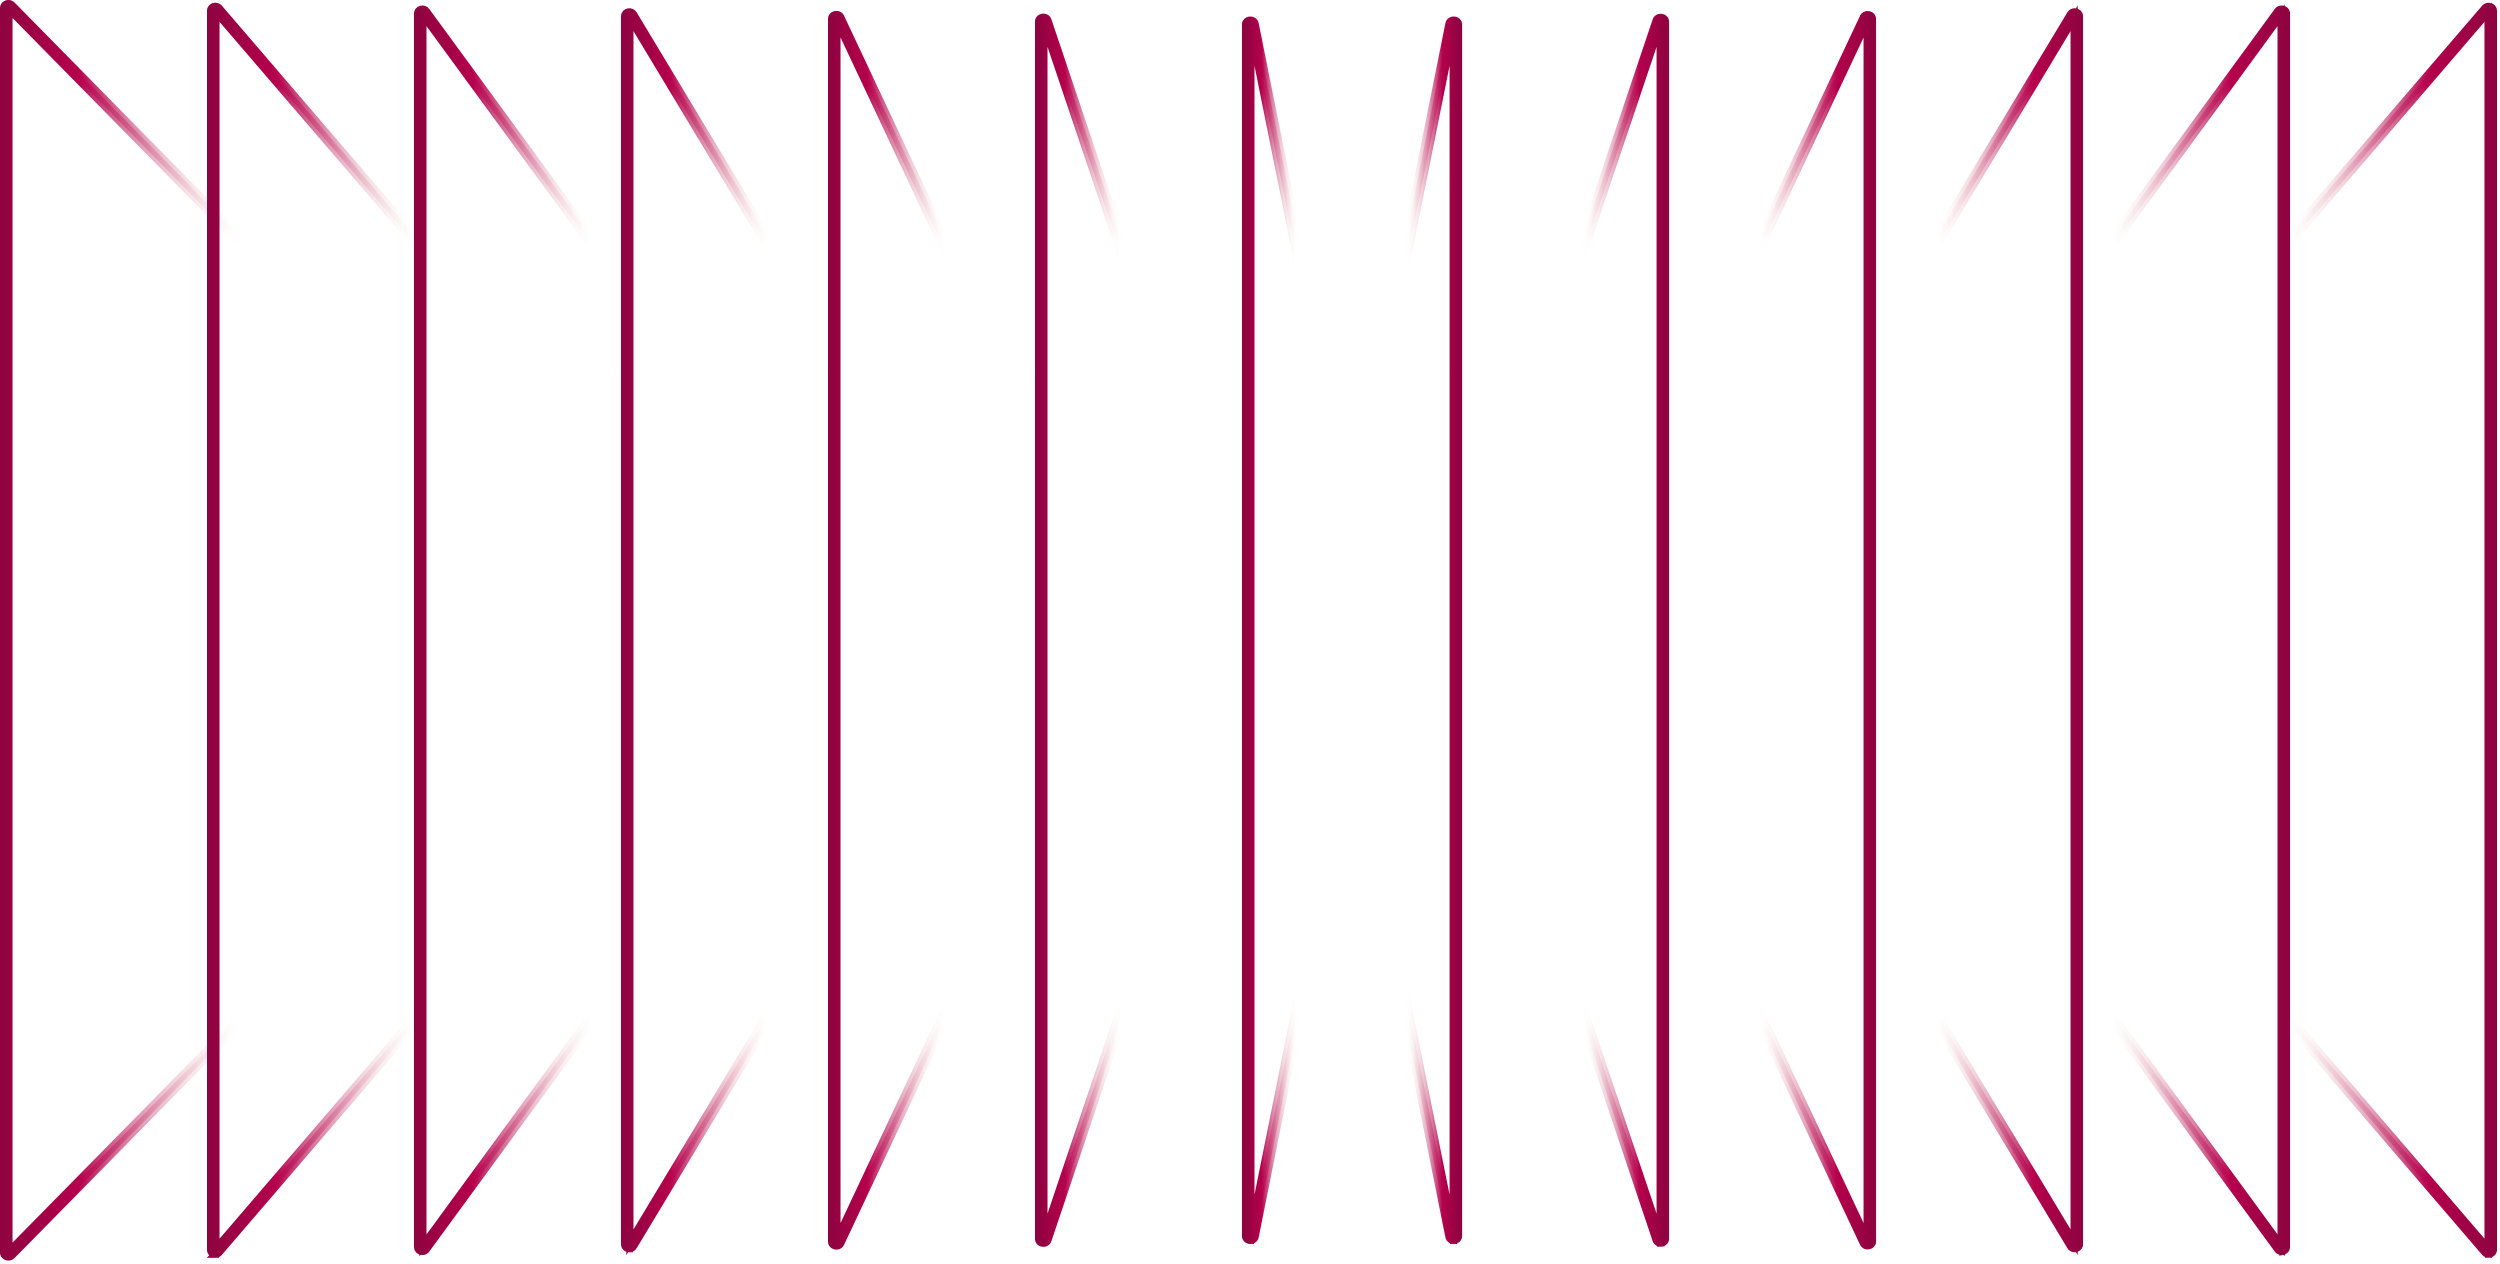 <svg width="738" height="373" fill="none" xmlns="http://www.w3.org/2000/svg"><path d="M2.491 371.059c-.17 0-.345-.029-.513-.087-.558-.192-.919-.666-.919-1.205V2.351c.003-.54.364-1.014.919-1.206.558-.192 1.175-.058 1.571.347L110.151 109.79c.234.239.361.543.361.859v150.819c0 .318-.13.623-.361.858L3.549 370.625a1.49 1.49 0 0 1-1.058.434Zm.155-368.33v366.659l106.285-107.976V110.705L2.646 2.73Z" fill="url(#a)" stroke="url(#b)" stroke-width="2.118"/><path d="M63.587 370.246a1.64 1.64 0 0 1-.434-.06c-.593-.17-.989-.664-.989-1.226V3.157c0-.562.396-1.056.989-1.226.583-.166 1.21.018 1.565.46l92.28 107.444c.2.221.311.5.311.787v150.873c0 .287-.111.566-.311.787l-92.28 107.444c-.27.333-.691.523-1.135.523l.004-.003ZM63.748 3.6v364.92l91.977-107.091V110.691L63.748 3.6Z" fill="url(#c)" stroke="url(#d)" stroke-width="2.118"/><path d="M124.69 369.439c-.12 0-.247-.014-.371-.043-.633-.149-1.058-.649-1.058-1.243V3.964c0-.594.425-1.094 1.058-1.243.618-.146 1.242.086 1.562.574l77.963 106.592c.165.204.257.451.257.706v150.931c0 .253-.092.503-.257.706l-77.963 106.592c-.256.393-.706.617-1.191.617Zm.155-364.958V367.64l77.672-106.192V110.674L124.845 4.481Z" fill="url(#e)" stroke="url(#f)" stroke-width="2.118"/><path d="M185.785 368.63c-.098 0-.199-.009-.297-.029-.663-.127-1.125-.643-1.125-1.258V4.773c0-.614.462-1.13 1.125-1.257.643-.123 1.276.161 1.555.692l63.655 105.742c.13.184.199.396.199.614V261.55c0 .221-.069.43-.199.614l-63.655 105.742c-.234.448-.722.721-1.258.721v.003Zm.162-363.245v361.35l63.366-105.266V110.648L185.947 5.385Z" fill="url(#g)" stroke="url(#h)" stroke-width="2.118"/><path d="M246.913 367.817a1.7 1.7 0 0 1-.244-.018c-.697-.103-1.185-.626-1.185-1.269V5.572c0-.643.488-1.163 1.185-1.27.681-.103 1.315.23 1.549.813l49.353 104.903c.092.158.139.334.139.514v151.043c0 .181-.047.356-.139.514l-49.35 104.904c-.206.511-.719.829-1.305.829l-.003-.005Zm.155-361.49v359.445l49.058-104.28V110.607L247.068 6.327Z" fill="url(#i)" stroke="url(#j)" stroke-width="2.118"/><path d="M308.011 367.01a1.42 1.42 0 0 1-.184-.011c-.719-.083-1.245-.62-1.245-1.278V6.379c0-.657.523-1.197 1.245-1.278.71-.083 1.356.31 1.54.933l35.057 104.077c.054.123.08.258.08.39v151.098c0 .132-.029.267-.08.39l-35.057 104.08c-.171.565-.719.941-1.356.941Zm.158-359.623v357.326l34.754-103.177V110.565L308.169 7.387Z" fill="url(#k)" stroke="url(#l)" stroke-width="2.118"/><path d="M369.122 366.158c.694 0 1.27-.431 1.397-1.066l20.756-103.235a1.12 1.12 0 0 0 .022-.232V110.476a1.13 1.13 0 0 0-.022-.233L370.519 7.008c-.136-.675-.779-1.123-1.537-1.06-.754.06-1.302.606-1.302 1.292v357.623c0 .686.548 1.229 1.302 1.292.048.003.092.005.14.005v-.002Zm.146-357.376L389.716 110.5v151.126l-20.448 101.69V8.782Z" fill="url(#m)"/><path d="m369.74 7.134-.78.13m.162 358.894c.694 0 1.27-.431 1.397-1.066l20.756-103.235a1.12 1.12 0 0 0 .022-.232V110.476a1.13 1.13 0 0 0-.022-.233L370.519 7.008c-.136-.675-.779-1.123-1.537-1.06-.754.06-1.302.606-1.302 1.292v357.623c0 .686.548 1.229 1.302 1.292.048.003.092.005.14.005v-.002Zm.146-357.376L389.716 110.5v151.126l-20.448 101.69V8.782Z" stroke="url(#n)" stroke-width="2.118"/><path d="M734.633 370.223c-.443 0-.868-.19-1.137-.526l-92.268-107.424a1.16 1.16 0 0 1-.311-.789V110.613c0-.287.111-.566.311-.79l92.268-107.42c.358-.446.988-.633 1.571-.463.593.172.992.666.992 1.232v365.762c0 .565-.399 1.059-.992 1.231a1.58 1.58 0 0 1-.434.061v-.003Zm-92.135-108.805 91.977 107.085V3.597l-91.977 107.085v150.736Z" fill="url(#o)" stroke="url(#p)" stroke-width="2.118"/><path d="M673.53 369.408c-.488 0-.941-.227-1.198-.62l-77.953-106.566a1.111 1.111 0 0 1-.256-.706V110.588c0-.256.091-.506.256-.707L672.332 3.313c.324-.494.948-.724 1.569-.577.637.15 1.061.652 1.061 1.246v364.134c0 .594-.427 1.097-1.061 1.246a1.62 1.62 0 0 1-.371.043v.003Zm-77.823-107.97 77.671 106.181V4.481l-77.671 106.184v150.773Z" fill="url(#q)" stroke="url(#r)" stroke-width="2.118"/><path d="M612.431 368.592c-.535 0-1.026-.273-1.261-.724l-63.642-105.71a1.062 1.062 0 0 1-.199-.617V110.559c0-.219.069-.434.199-.618L611.17 4.231c.279-.534.916-.818 1.562-.695.666.127 1.128.646 1.128 1.26v362.507c0 .617-.466 1.134-1.128 1.26-.101.02-.203.029-.301.029Zm-63.518-107.131 63.366 105.25V5.391l-63.366 105.251v150.819Z" fill="url(#s)" stroke="url(#t)" stroke-width="2.118"/><path d="M551.328 367.779c-.586 0-1.103-.321-1.309-.832l-49.34-104.864a1.014 1.014 0 0 1-.142-.513V110.53c0-.181.047-.356.142-.514L550.016 5.153c.235-.583.868-.916 1.556-.816.7.106 1.191.629 1.191 1.272v360.878c0 .643-.491 1.169-1.191 1.272a1.697 1.697 0 0 1-.244.017v.003Zm-49.21-106.287 49.058 104.263V6.344L502.118 110.61v150.882Z" fill="url(#u)" stroke="url(#v)" stroke-width="2.118"/><path d="M490.226 366.967c-.637 0-1.191-.376-1.362-.948l-35.045-104.03a.987.987 0 0 1-.079-.394V110.501c0-.135.028-.267.082-.393l35.045-104.03c.187-.624.833-1.02 1.546-.937.722.083 1.248.623 1.248 1.284v359.25c0 .66-.526 1.2-1.248 1.283a1.305 1.305 0 0 1-.187.012v-.003Zm-34.902-105.432 34.75 103.164V7.401l-34.753 103.163v150.971h.003Z" fill="url(#w)" stroke="url(#x)" stroke-width="2.118"/><path d="M429.123 366.157c-.694 0-1.271-.431-1.397-1.066L406.97 261.856a1.12 1.12 0 0 1-.022-.232V110.475c0-.078.006-.158.022-.233L427.726 7.007c.136-.675.779-1.123 1.536-1.06.754.06 1.302.606 1.302 1.292v357.623c0 .686-.548 1.229-1.302 1.292-.047.003-.092.006-.139.006v-.003Zm-.146-357.376-20.448 101.717v151.126l20.448 101.69V8.781Z" fill="url(#y)"/><path d="m428.505 7.133.779.13m-.161 358.894c-.694 0-1.271-.431-1.397-1.066L406.97 261.856a1.12 1.12 0 0 1-.022-.232V110.475c0-.078.006-.158.022-.233L427.726 7.007c.136-.675.779-1.123 1.536-1.06.754.06 1.302.606 1.302 1.292v357.623c0 .686-.548 1.229-1.302 1.292-.047.003-.092.006-.139.006v-.003Zm-.146-357.376-20.448 101.717v151.126l20.448 101.69V8.781Z" stroke="url(#z)" stroke-width="2.118"/><defs><linearGradient id="a" x1="110.512" y1="186.057" x2="1.059" y2="186.057" gradientUnits="userSpaceOnUse"><stop offset=".361" stop-color="#F9F2E8" stop-opacity="0"/><stop offset=".8" stop-color="#B5004C"/><stop offset="1" stop-color="#8F0340"/></linearGradient><linearGradient id="b" x1="110.512" y1="186.057" x2="1.059" y2="186.057" gradientUnits="userSpaceOnUse"><stop offset=".361" stop-color="#F9F2E8" stop-opacity="0"/><stop offset=".8" stop-color="#B5004C"/><stop offset="1" stop-color="#8F0340"/></linearGradient><linearGradient id="c" x1="157.309" y1="186.059" x2="62.164" y2="186.059" gradientUnits="userSpaceOnUse"><stop offset=".361" stop-color="#F9F2E8" stop-opacity="0"/><stop offset=".8" stop-color="#B5004C"/><stop offset="1" stop-color="#8F0340"/></linearGradient><linearGradient id="d" x1="157.309" y1="186.059" x2="62.164" y2="186.059" gradientUnits="userSpaceOnUse"><stop offset=".361" stop-color="#F9F2E8" stop-opacity="0"/><stop offset=".8" stop-color="#B5004C"/><stop offset="1" stop-color="#8F0340"/></linearGradient><linearGradient id="e" x1="204.101" y1="186.057" x2="123.261" y2="186.057" gradientUnits="userSpaceOnUse"><stop offset=".361" stop-color="#F9F2E8" stop-opacity="0"/><stop offset=".8" stop-color="#B5004C"/><stop offset="1" stop-color="#8F0340"/></linearGradient><linearGradient id="f" x1="204.101" y1="186.057" x2="123.261" y2="186.057" gradientUnits="userSpaceOnUse"><stop offset=".361" stop-color="#F9F2E8" stop-opacity="0"/><stop offset=".8" stop-color="#B5004C"/><stop offset="1" stop-color="#8F0340"/></linearGradient><linearGradient id="g" x1="250.897" y1="186.057" x2="184.363" y2="186.057" gradientUnits="userSpaceOnUse"><stop offset=".361" stop-color="#F9F2E8" stop-opacity="0"/><stop offset=".8" stop-color="#B5004C"/><stop offset="1" stop-color="#8F0340"/></linearGradient><linearGradient id="h" x1="250.897" y1="186.057" x2="184.363" y2="186.057" gradientUnits="userSpaceOnUse"><stop offset=".361" stop-color="#F9F2E8" stop-opacity="0"/><stop offset=".8" stop-color="#B5004C"/><stop offset="1" stop-color="#8F0340"/></linearGradient><linearGradient id="i" x1="297.71" y1="186.052" x2="245.484" y2="186.052" gradientUnits="userSpaceOnUse"><stop offset=".361" stop-color="#F9F2E8" stop-opacity="0"/><stop offset=".8" stop-color="#B5004C"/><stop offset="1" stop-color="#8F0340"/></linearGradient><linearGradient id="j" x1="297.71" y1="186.052" x2="245.484" y2="186.052" gradientUnits="userSpaceOnUse"><stop offset=".361" stop-color="#F9F2E8" stop-opacity="0"/><stop offset=".8" stop-color="#B5004C"/><stop offset="1" stop-color="#8F0340"/></linearGradient><linearGradient id="k" x1="344.504" y1="186.049" x2="306.582" y2="186.049" gradientUnits="userSpaceOnUse"><stop offset=".361" stop-color="#F9F2E8" stop-opacity="0"/><stop offset=".8" stop-color="#B5004C"/><stop offset="1" stop-color="#8F0340"/></linearGradient><linearGradient id="l" x1="344.504" y1="186.049" x2="306.582" y2="186.049" gradientUnits="userSpaceOnUse"><stop offset=".361" stop-color="#F9F2E8" stop-opacity="0"/><stop offset=".8" stop-color="#B5004C"/><stop offset="1" stop-color="#8F0340"/></linearGradient><linearGradient id="m" x1="367.68" y1="186.05" x2="391.297" y2="186.05" gradientUnits="userSpaceOnUse"><stop stop-color="#8F0340"/><stop offset=".2" stop-color="#B5004C"/><stop offset=".639" stop-color="#F9F2E8" stop-opacity="0"/></linearGradient><linearGradient id="n" x1="367.68" y1="186.05" x2="391.297" y2="186.05" gradientUnits="userSpaceOnUse"><stop stop-color="#8F0340"/><stop offset=".2" stop-color="#B5004C"/><stop offset=".639" stop-color="#F9F2E8" stop-opacity="0"/></linearGradient><linearGradient id="o" x1="736.059" y1="186.051" x2="640.917" y2="186.051" gradientUnits="userSpaceOnUse"><stop stop-color="#8F0340"/><stop offset=".2" stop-color="#B5004C"/><stop offset=".639" stop-color="#F9F2E8" stop-opacity="0"/></linearGradient><linearGradient id="p" x1="736.059" y1="186.051" x2="640.917" y2="186.051" gradientUnits="userSpaceOnUse"><stop stop-color="#8F0340"/><stop offset=".2" stop-color="#B5004C"/><stop offset=".639" stop-color="#F9F2E8" stop-opacity="0"/></linearGradient><linearGradient id="q" x1="674.962" y1="186.049" x2="594.123" y2="186.049" gradientUnits="userSpaceOnUse"><stop stop-color="#8F0340"/><stop offset=".2" stop-color="#B5004C"/><stop offset=".639" stop-color="#F9F2E8" stop-opacity="0"/></linearGradient><linearGradient id="r" x1="674.962" y1="186.049" x2="594.123" y2="186.049" gradientUnits="userSpaceOnUse"><stop stop-color="#8F0340"/><stop offset=".2" stop-color="#B5004C"/><stop offset=".639" stop-color="#F9F2E8" stop-opacity="0"/></linearGradient><linearGradient id="s" x1="613.86" y1="186.049" x2="547.329" y2="186.049" gradientUnits="userSpaceOnUse"><stop stop-color="#8F0340"/><stop offset=".2" stop-color="#B5004C"/><stop offset=".639" stop-color="#F9F2E8" stop-opacity="0"/></linearGradient><linearGradient id="t" x1="613.86" y1="186.049" x2="547.329" y2="186.049" gradientUnits="userSpaceOnUse"><stop stop-color="#8F0340"/><stop offset=".2" stop-color="#B5004C"/><stop offset=".639" stop-color="#F9F2E8" stop-opacity="0"/></linearGradient><linearGradient id="u" x1="552.763" y1="186.048" x2="500.537" y2="186.048" gradientUnits="userSpaceOnUse"><stop stop-color="#8F0340"/><stop offset=".2" stop-color="#B5004C"/><stop offset=".639" stop-color="#F9F2E8" stop-opacity="0"/></linearGradient><linearGradient id="v" x1="552.763" y1="186.048" x2="500.537" y2="186.048" gradientUnits="userSpaceOnUse"><stop stop-color="#8F0340"/><stop offset=".2" stop-color="#B5004C"/><stop offset=".639" stop-color="#F9F2E8" stop-opacity="0"/></linearGradient><linearGradient id="w" x1="491.661" y1="186.049" x2="453.74" y2="186.049" gradientUnits="userSpaceOnUse"><stop stop-color="#8F0340"/><stop offset=".2" stop-color="#B5004C"/><stop offset=".639" stop-color="#F9F2E8" stop-opacity="0"/></linearGradient><linearGradient id="x" x1="491.661" y1="186.049" x2="453.74" y2="186.049" gradientUnits="userSpaceOnUse"><stop stop-color="#8F0340"/><stop offset=".2" stop-color="#B5004C"/><stop offset=".639" stop-color="#F9F2E8" stop-opacity="0"/></linearGradient><linearGradient id="y" x1="430.564" y1="186.049" x2="406.948" y2="186.049" gradientUnits="userSpaceOnUse"><stop stop-color="#8F0340"/><stop offset=".2" stop-color="#B5004C"/><stop offset=".639" stop-color="#F9F2E8" stop-opacity="0"/></linearGradient><linearGradient id="z" x1="430.564" y1="186.049" x2="406.948" y2="186.049" gradientUnits="userSpaceOnUse"><stop stop-color="#8F0340"/><stop offset=".2" stop-color="#B5004C"/><stop offset=".639" stop-color="#F9F2E8" stop-opacity="0"/></linearGradient></defs></svg>